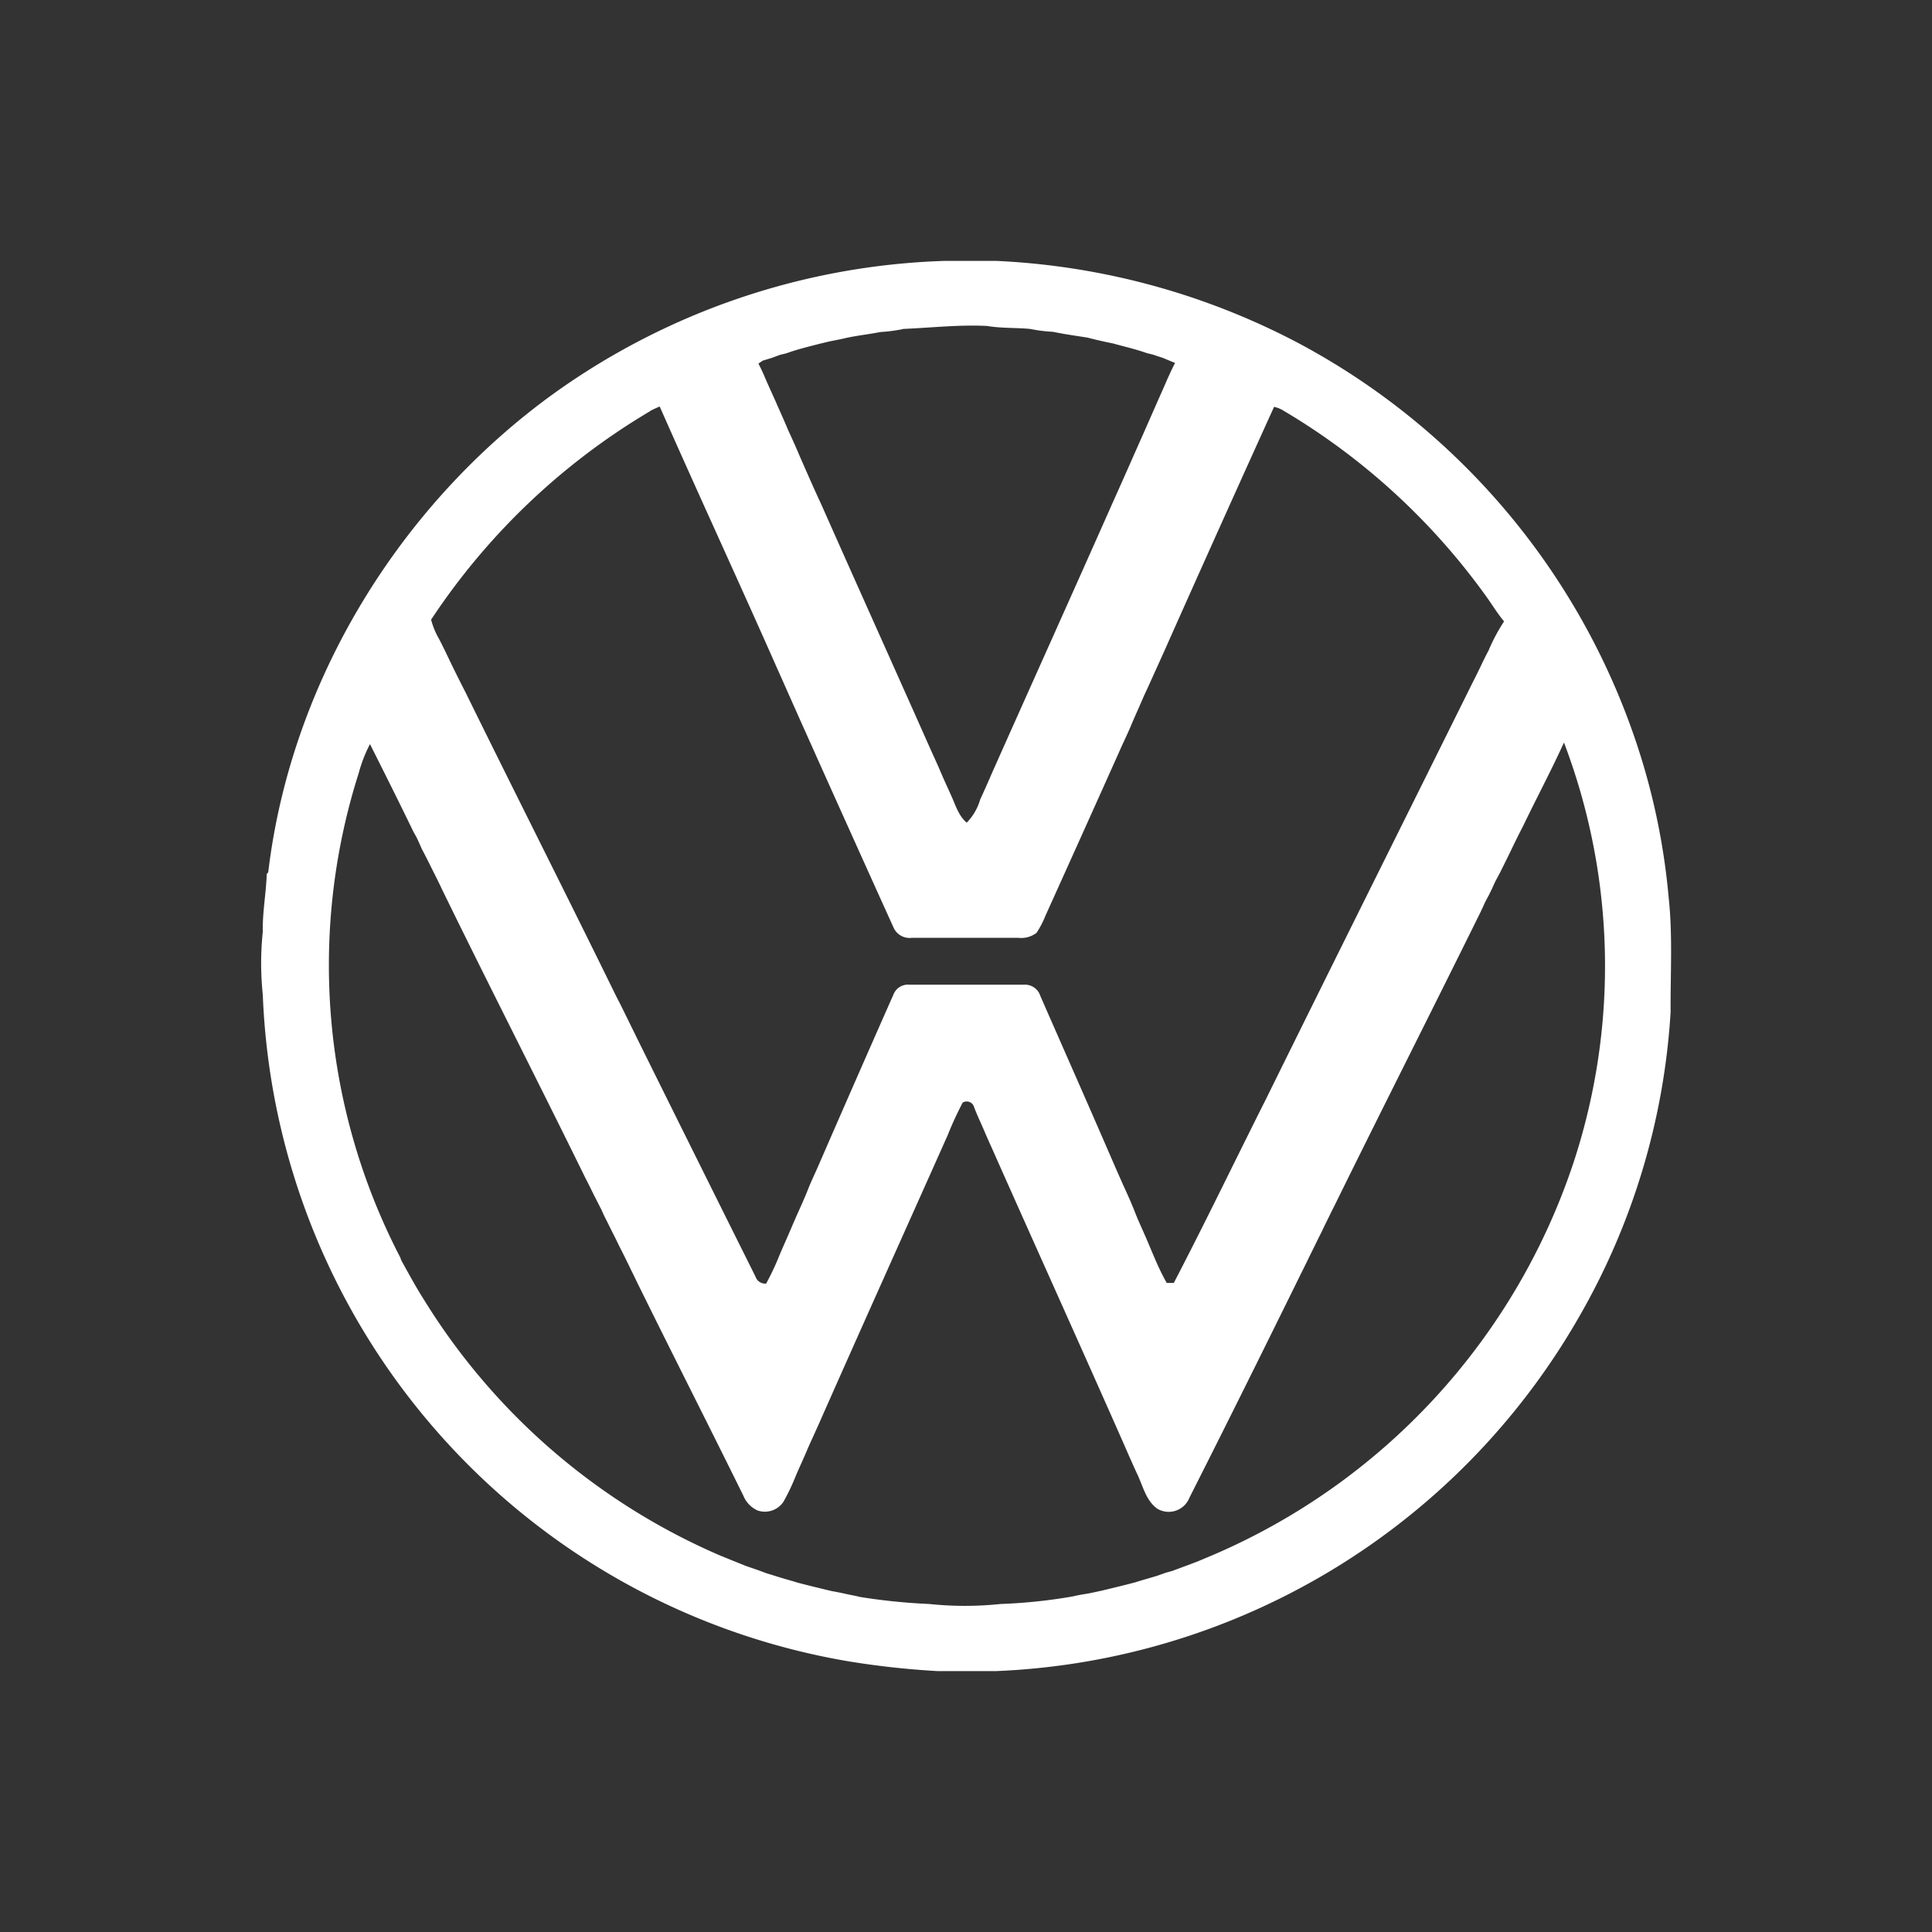 <svg id="Layer_1" data-name="Layer 1" xmlns="http://www.w3.org/2000/svg" viewBox="0 0 274 274"><rect x="0" y="0" width="274" height="274" fill="#333333" stroke="none"/><defs><style>.cls-1{fill:#fff;}</style></defs><path class="cls-1" d="M134,37h7.26a101.86,101.86,0,0,1,43,11.72,100.3,100.3,0,0,1,48.33,58.22,95.81,95.81,0,0,1,4.06,20.32c.59,5.39.24,10.85.28,16.27a98.47,98.47,0,0,1-13.15,43.52A100,100,0,0,1,141.21,237H133a120.24,120.24,0,0,1-12.56-1.37,99.83,99.83,0,0,1-83.17-94.56,43.09,43.09,0,0,1,0-8.94c-.06-2.74.47-5.44.56-8.17l.21-.25c3.22-27,18.59-52.14,40.64-68A100.53,100.53,0,0,1,134,37m-5.93,9.67a23.26,23.26,0,0,1-3.22.42c-1.61.32-3.25.49-4.86.84-.66.16-1.33.29-2,.42s-1.1.26-1.65.38c-1.61.42-3.23.8-4.79,1.37l-.91.22-1.22.45-1.23.37-.63.42c.36.7.7,1.42,1,2.15.46,1.06.94,2.11,1.42,3.17.6,1.38,1.23,2.75,1.81,4.15.55,1.2,1.11,2.42,1.62,3.65,1,2.27,2,4.57,3.06,6.84,5.06,11.42,10.2,22.81,15.27,34.23.54,1.22,1.11,2.42,1.63,3.65s1.09,2.43,1.63,3.65,1,2.71,2.1,3.62a7.71,7.71,0,0,0,1.91-3.28c.62-1.33,1.2-2.66,1.78-4,5.51-12.36,11.07-24.71,16.56-37.08.54-1.22,1.09-2.43,1.63-3.65s1.09-2.44,1.62-3.66l1.62-3.65,1.76-4c.54-1.23,1.09-2.44,1.61-3.66.35-.75.68-1.5,1.06-2.22-.63-.24-1.24-.52-1.86-.76-.42-.13-.83-.26-1.24-.41l-.9-.22c-1.57-.56-3.19-.92-4.79-1.37-1.22-.24-2.43-.52-3.64-.83-1.62-.26-3.26-.48-4.87-.82a22,22,0,0,1-3.25-.41c-2-.19-4.08-.08-6.09-.42-4-.21-8,.26-11.95.42M92.22,58.3A95.72,95.72,0,0,0,61.14,87.88a11.09,11.09,0,0,0,1.14,2.76c.62,1.19,1.19,2.41,1.77,3.61s1.34,2.71,2,4c7.08,14.4,14.33,28.73,21.39,43.14l.59,1.14c.8,1.63,1.61,3.27,2.41,4.91q8.33,16.81,16.7,33.6a1.46,1.46,0,0,0,1.52,1,38.7,38.7,0,0,0,1.7-3.56c.45-1.12.95-2.21,1.43-3.32s.91-2.13,1.38-3.18,1-2.21,1.44-3.34.93-2.11,1.39-3.17q5.31-12.21,10.7-24.4a2.21,2.21,0,0,1,2.26-1.42h16.28a2.28,2.28,0,0,1,2.3,1.59c3.54,8.08,7.11,16.14,10.61,24.24.47,1.06.93,2.12,1.41,3.17s1,2.22,1.43,3.33.91,2.12,1.37,3.18c1,2.26,1.87,4.63,3.11,6.79l1,0c4.5-8.65,8.73-17.44,13.11-26.15,9.74-19.75,19.58-39.45,29.36-59.18.76-1.44,1.4-2.93,2.17-4.36a25.53,25.53,0,0,1,2.2-4.13c-.83-1-1.52-2.09-2.25-3.15a94.83,94.83,0,0,0-29-26.72,4.21,4.21,0,0,0-1.37-.56q-7.56,16.66-15,33.36c-.65,1.49-1.35,3-2,4.45-.48,1.06-.95,2.12-1.45,3.17-.59,1.4-1.23,2.77-1.81,4.16s-1.22,2.65-1.8,4q-5.16,11.52-10.35,23A13.43,13.43,0,0,1,147,132.3a3.55,3.55,0,0,1-2.58.7c-5,0-10.05,0-15.08,0a2.49,2.49,0,0,1-2.61-1.44q-5.58-12.33-11.12-24.68c-.59-1.33-1.19-2.66-1.79-4s-1.23-2.76-1.84-4.13-1.18-2.67-1.78-4c-5.48-12.4-11.17-24.7-16.64-37.1-.46.2-.92.4-1.36.64m129.59,47.05c-1.82,4-3.87,7.83-5.76,11.77-.56,1.08-1.1,2.16-1.62,3.25s-1.07,2.17-1.6,3.26c-.21.39-.41.78-.62,1.16s-.39.84-.59,1.25c-.1.22-.31.63-.41.85-.21.38-.41.77-.61,1.15-.31.72-.65,1.42-1,2.12-6.63,13.42-13.39,26.77-20,40.19l-.4.81c-.28.54-.54,1.08-.81,1.63s-.54,1.08-.8,1.64-.54,1.07-.8,1.62l-.4.82L185.8,178c-.65,1.37-1.34,2.71-2,4.07-5,10.15-10,20.24-15.11,30.33a3.16,3.16,0,0,1-4.54,1.58c-1.67-1.17-2.07-3.33-2.93-5.06-.61-1.33-1.2-2.66-1.78-4-6-13.6-12.13-27.15-18.17-40.74-.53-1.22-1.1-2.43-1.62-3.66s-1.12-2.44-1.57-3.7a1.1,1.1,0,0,0-1.55-.45A49.71,49.71,0,0,0,134.4,161c-6.11,13.7-12.27,27.37-18.33,41.08-.47,1.05-.95,2.1-1.43,3.16-.57,1.39-1.22,2.75-1.81,4.14A30.17,30.17,0,0,1,111.1,213a3.17,3.17,0,0,1-3.68,1.21,3.94,3.94,0,0,1-2-2.1c-5-10.14-10.14-20.24-15.14-30.4-.25-.54-.52-1.08-.79-1.62-.52-1.09-1.06-2.18-1.61-3.25l-.4-.82c-.26-.55-.54-1.08-.81-1.62s-.53-1.08-.81-1.62-.4-.88-.61-1.31c-.34-.65-.66-1.3-1-1.95-.4-.82-.8-1.64-1.22-2.44-6.6-13.45-13.42-26.79-20-40.25l-.4-.82c-.46-1-.94-1.92-1.42-2.89s-.93-1.86-1.42-2.78c-.18-.44-.38-.87-.57-1.29s-.41-.76-.61-1.14c-2-4.13-4.07-8.27-6.14-12.38a20.28,20.28,0,0,0-1.59,4.09,89.9,89.9,0,0,0,5.93,68.8c0,.11.12.34.17.45,1,1.8,2,3.66,3.13,5.43a92.21,92.21,0,0,0,42.12,36.35c.68.27,1.35.55,2,.81l1.51.61,1.74.6,1.22.45,1.23.38c1,.33,2.1.61,3.14.94,1.62.43,3.25.82,4.88,1.21.68.12,1.35.25,2,.4s1.37.26,2,.43a85.28,85.28,0,0,0,9.83,1,48.31,48.31,0,0,0,10.13,0,74.41,74.41,0,0,0,10.21-1.07c.68-.16,1.37-.28,2.05-.39s1.35-.28,2-.41c1.62-.39,3.25-.78,4.87-1.21,1-.33,2.09-.61,3.13-.94l1.25-.44.85-.23c1.2-.46,2.42-.89,3.62-1.36l2-.84A92.14,92.14,0,0,0,223.12,165a89.18,89.18,0,0,0-1.31-59.68Z"/></svg>
